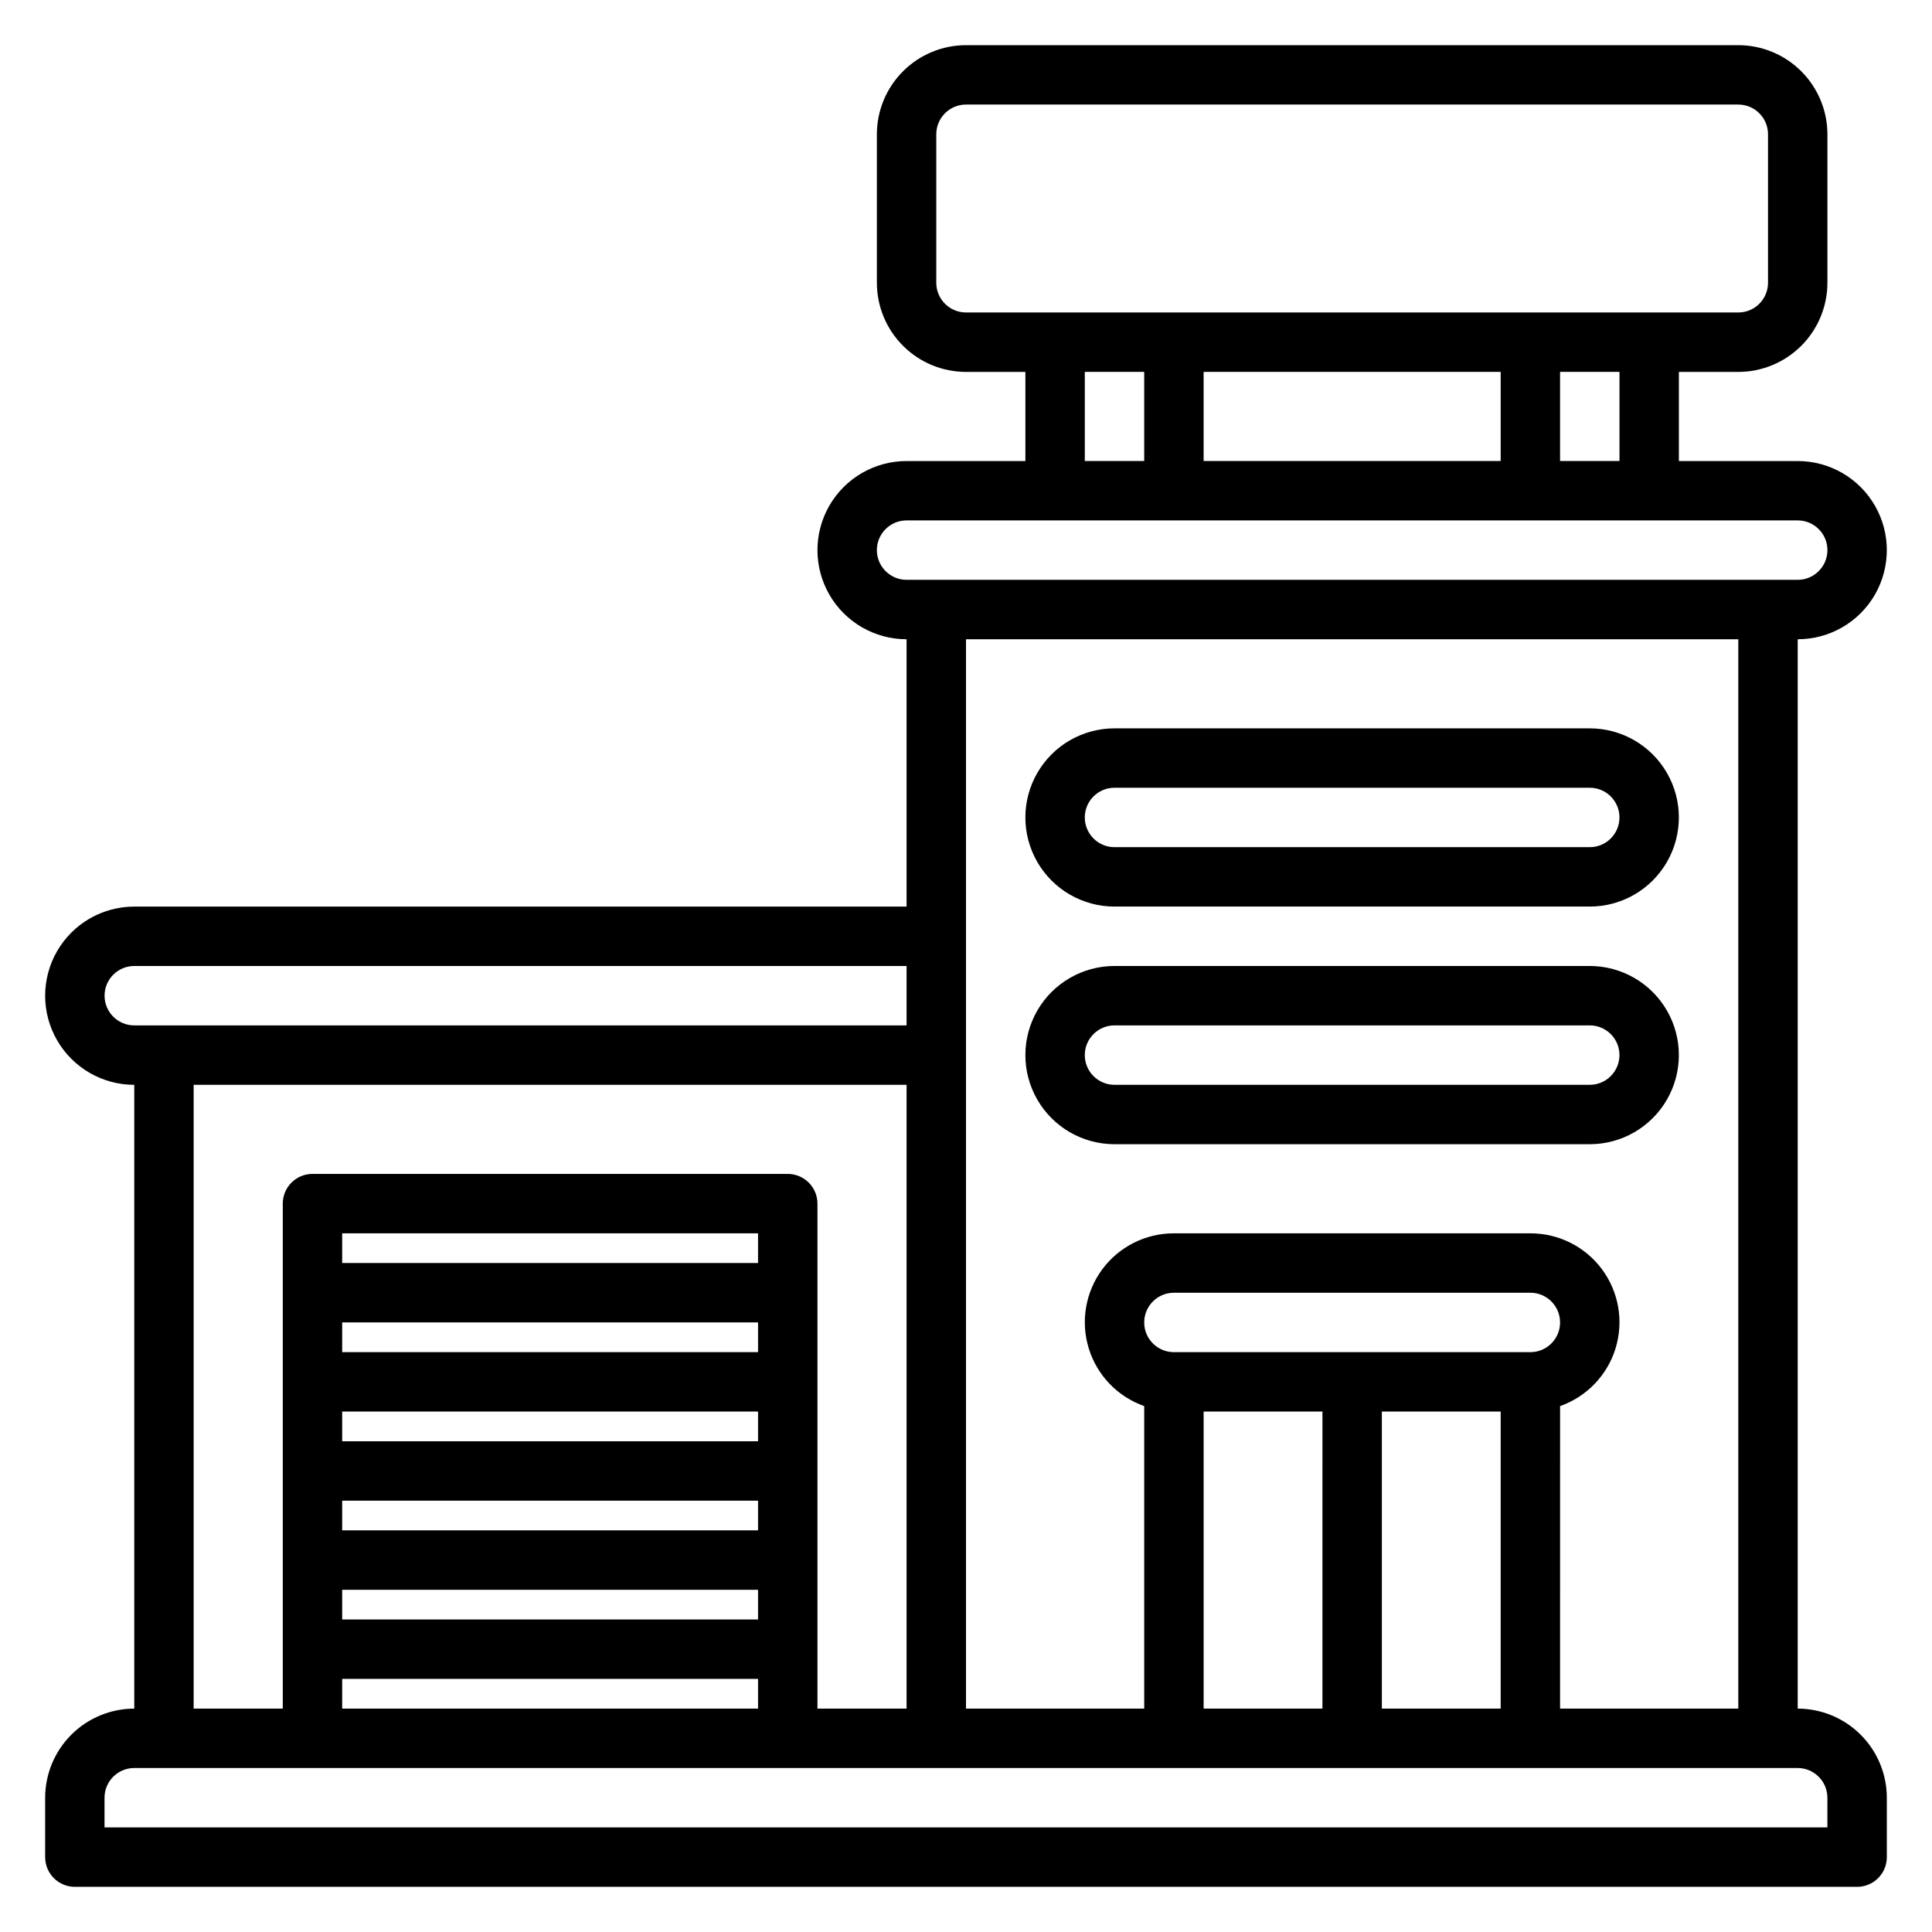 <?xml version="1.0" encoding="UTF-8"?>
<!-- Uploaded to: SVG Repo, www.svgrepo.com, Generator: SVG Repo Mixer Tools -->
<svg fill="#000000" width="800px" height="800px" version="1.1" viewBox="144 144 512 512" xmlns="http://www.w3.org/2000/svg">
 <path d="m620.41 596.8v-283.39c8.438 0 16.234-4.5 20.453-11.809 4.219-7.305 4.219-16.309 0-23.617-4.219-7.305-12.016-11.805-20.453-11.805h-31.488v-23.617h15.746c6.262-0.008 12.262-2.496 16.691-6.926 4.426-4.426 6.918-10.43 6.926-16.691v-39.359c-0.008-6.262-2.5-12.266-6.926-16.691-4.43-4.426-10.43-6.918-16.691-6.926h-204.67c-6.262 0.008-12.266 2.5-16.691 6.926-4.43 4.426-6.918 10.43-6.926 16.691v39.359c0.008 6.262 2.496 12.266 6.926 16.691 4.426 4.43 10.43 6.918 16.691 6.926h15.742v23.617h-31.488c-8.438 0-16.234 4.5-20.453 11.805-4.219 7.309-4.219 16.312 0 23.617 4.219 7.309 12.016 11.809 20.453 11.809v70.848h-204.67c-8.438 0-16.234 4.5-20.453 11.809s-4.219 16.309 0 23.617c4.219 7.305 12.016 11.809 20.453 11.809v165.31c-6.262 0.004-12.266 2.496-16.691 6.922-4.426 4.43-6.918 10.43-6.926 16.691v15.746c0 2.086 0.832 4.09 2.305 5.566 1.477 1.477 3.481 2.305 5.566 2.305h472.32c2.086 0 4.09-0.828 5.566-2.305 1.477-1.477 2.305-3.481 2.305-5.566v-15.746c-0.008-6.262-2.496-12.262-6.926-16.691-4.426-4.426-10.43-6.918-16.691-6.922zm-220.41-369.99c-4.348-0.004-7.871-3.523-7.875-7.871v-39.359c0.004-4.348 3.527-7.867 7.875-7.871h204.67c4.344 0.004 7.867 3.523 7.871 7.871v39.359c-0.004 4.348-3.527 7.867-7.871 7.871zm173.18 15.742v23.617l-15.746 0.004v-23.617zm-31.488 0v23.617l-78.719 0.004v-23.617zm-94.465 0.004v23.617h-15.742v-23.617zm-70.848 47.23c0.004-4.344 3.527-7.867 7.871-7.871h236.16c4.348 0 7.875 3.523 7.875 7.871 0 4.348-3.527 7.875-7.875 7.875h-236.16c-4.344-0.004-7.867-3.527-7.871-7.875zm78.719 212.55c-4.348 0-7.871-3.527-7.871-7.875 0-4.348 3.523-7.871 7.871-7.871h94.465c4.348 0 7.871 3.523 7.871 7.871 0 4.348-3.523 7.875-7.871 7.875zm86.594 15.742v78.723h-31.488v-78.723zm-47.23 0-0.004 78.723h-31.484v-78.723zm62.977-1.449h-0.004c7.059-2.484 12.52-8.168 14.711-15.32 2.191-7.156 0.855-14.922-3.602-20.934-4.453-6.008-11.5-9.547-18.98-9.527h-94.465c-7.481-0.02-14.523 3.519-18.98 9.527-4.453 6.012-5.789 13.777-3.598 20.934 2.191 7.152 7.648 12.836 14.707 15.32v80.172h-47.23v-283.39h204.67v283.39h-47.234zm-385.73-108.76c0.004-4.348 3.523-7.867 7.871-7.871h204.67v15.742h-204.67c-4.348-0.004-7.867-3.527-7.871-7.871zm181.05 47.23h-125.95c-4.348 0-7.871 3.527-7.871 7.875v133.82h-23.617v-165.31h188.93v165.31h-23.617v-133.82c0-2.09-0.828-4.094-2.305-5.566-1.477-1.477-3.477-2.309-5.566-2.309zm-118.08 70.848v-7.871h110.21v7.871zm110.21 15.742v7.871l-110.21 0.004v-7.871zm-110.21-39.355v-7.875h110.21v7.871zm0 62.977h110.21v7.871h-110.21zm110.21-86.594h-110.21v-7.871h110.21zm-110.21 110.21h110.21v7.871l-110.21 0.004zm393.6 39.359-456.58 0.004v-7.875c0.004-4.344 3.523-7.867 7.871-7.871h440.83c4.348 0.004 7.871 3.527 7.875 7.871zm-62.977-228.29h-125.95c-8.438 0-16.234 4.5-20.453 11.805-4.219 7.309-4.219 16.312 0 23.617 4.219 7.309 12.016 11.809 20.453 11.809h125.95c8.438 0 16.23-4.5 20.449-11.809 4.219-7.305 4.219-16.309 0-23.617-4.219-7.305-12.012-11.805-20.449-11.805zm0 31.488h-125.95c-4.348 0-7.871-3.527-7.871-7.875 0-4.348 3.523-7.871 7.871-7.871h125.95c4.348 0 7.871 3.523 7.871 7.871 0 4.348-3.523 7.875-7.871 7.875zm0-94.465h-125.95c-8.438 0-16.234 4.5-20.453 11.809-4.219 7.305-4.219 16.309 0 23.613 4.219 7.309 12.016 11.809 20.453 11.809h125.95c8.438 0 16.23-4.5 20.449-11.809 4.219-7.305 4.219-16.309 0-23.613-4.219-7.309-12.012-11.809-20.449-11.809zm0 31.488h-125.95c-4.348 0-7.871-3.527-7.871-7.875 0-4.348 3.523-7.871 7.871-7.871h125.95c4.348 0 7.871 3.523 7.871 7.871 0 4.348-3.523 7.875-7.871 7.875z"/>
</svg>